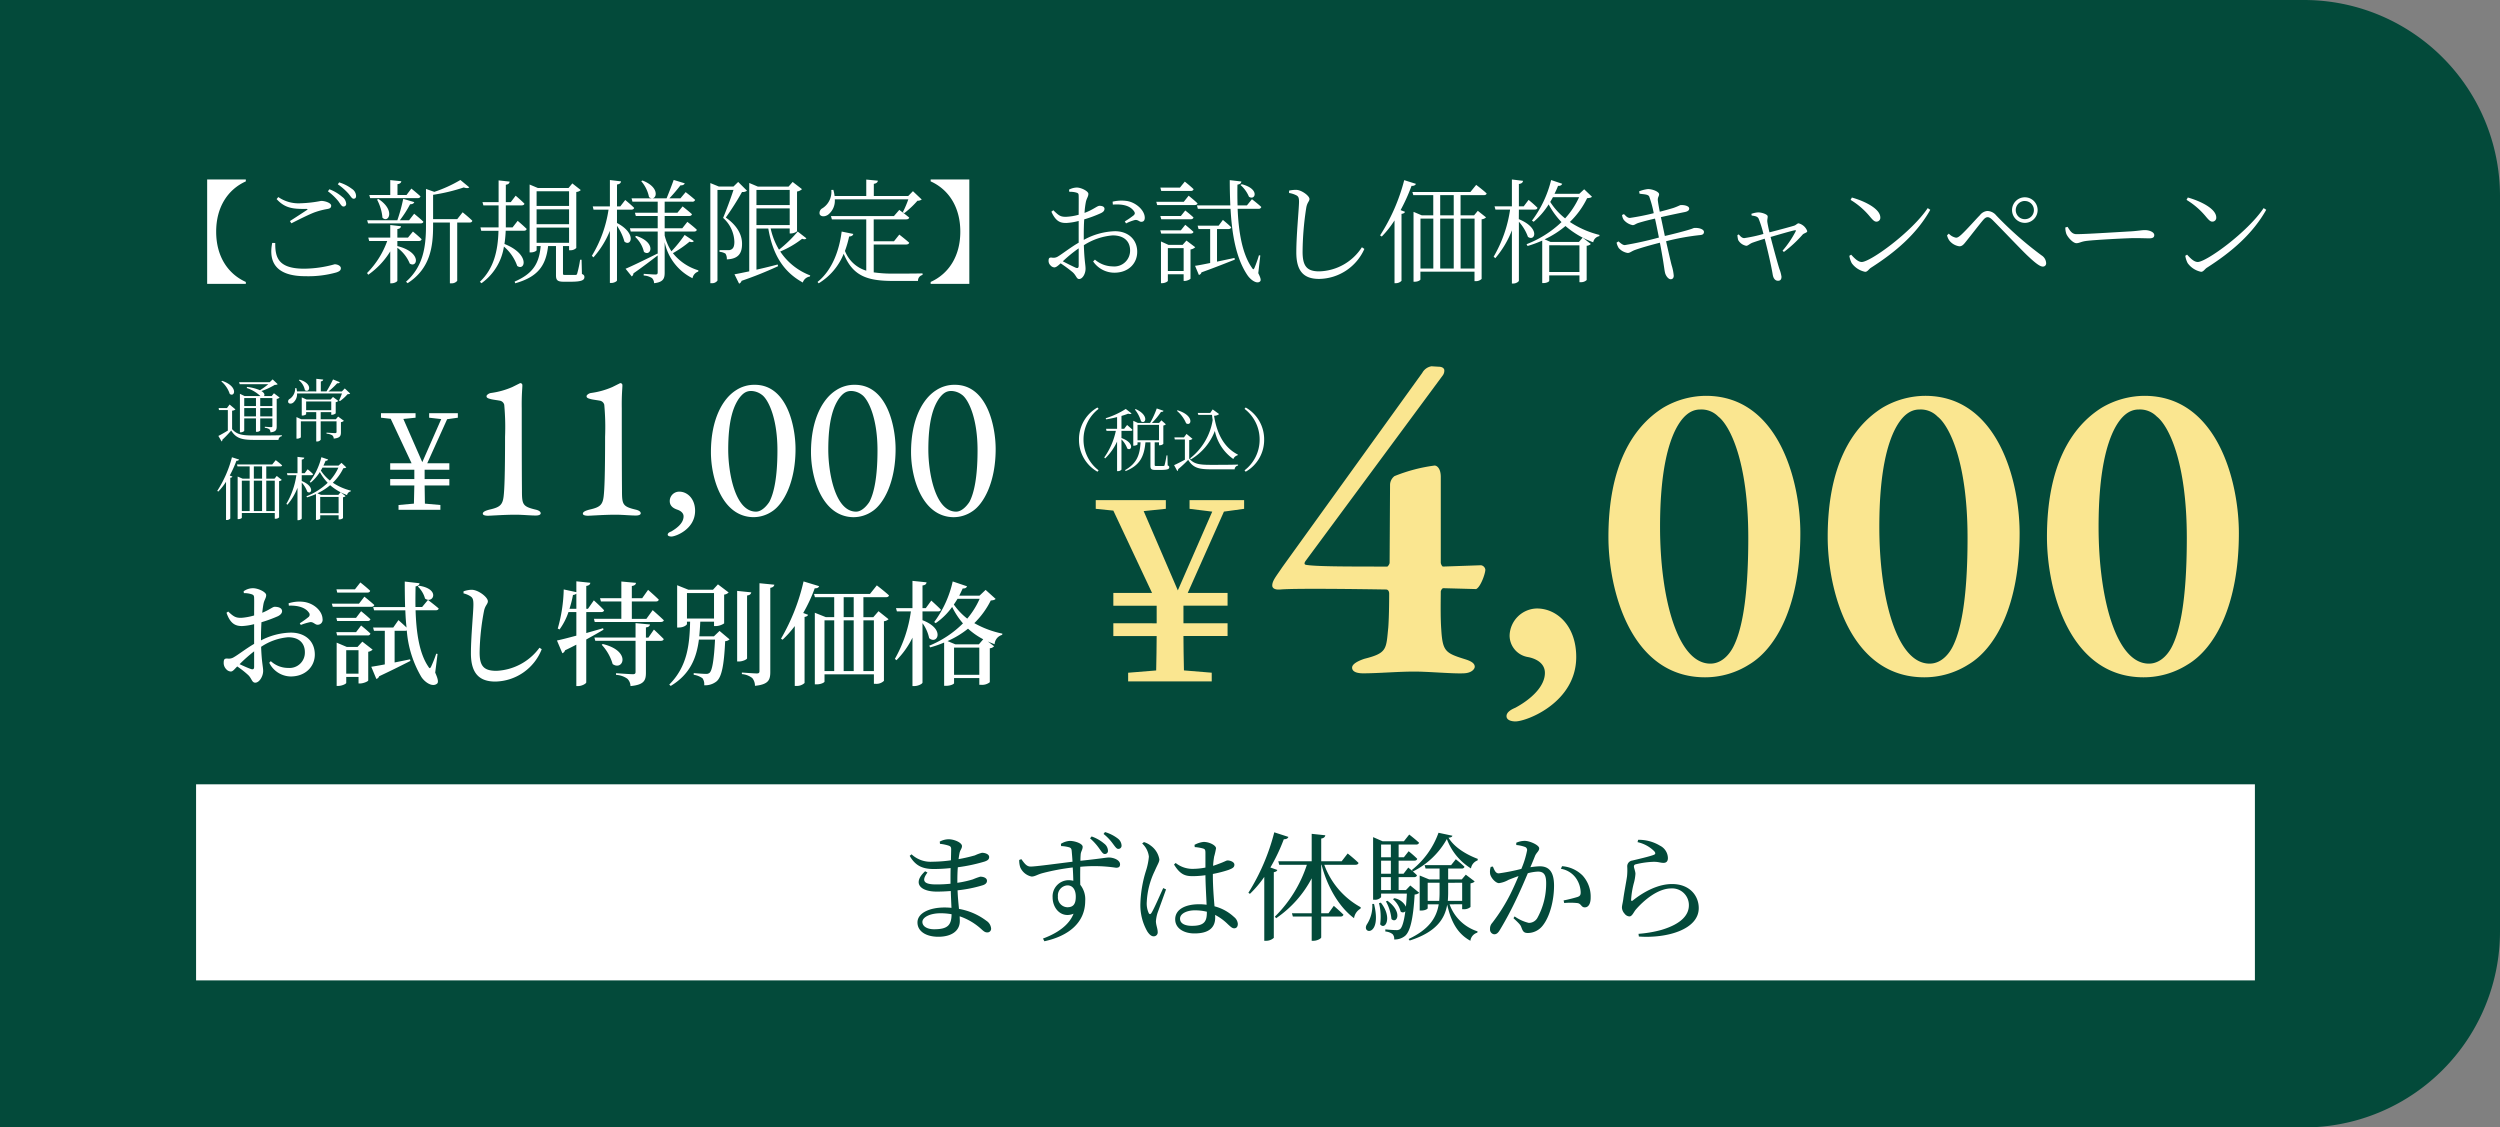 <svg xmlns="http://www.w3.org/2000/svg" width="510" height="230" viewBox="0 0 510 230">
    <rect x="0" y="0" width="510" height="230" fill="#808080" stroke="none"/>
    <path data-name="パス 914" d="M0 0h470a40 40 0 0 1 40 40v150a40 40 0 0 1-40 40H0z" style="fill:#034a3a"/>
    <path data-name="パス 916" d="M11.564-7.8v1.64H9.086V-7.8zM9.086-4.06v-1.694h2.478v1.694zm-3.262 0v-1.694h2.394v1.694zM8.218-7.8v1.64H5.824V-7.8zm2.52-2.828A15.146 15.146 0 0 1 9.03-9.394a9.187 9.187 0 0 0-2.63-.672l-.07.224a7.332 7.332 0 0 1 2.758 1.61l.028.028H5.894l-.952-.462V-.8h.14c.378 0 .742-.224.742-.322V-3.64h2.394v2.73h.14a.9.9 0 0 0 .728-.266V-3.64h2.478v1.512c0 .2-.056.266-.28.266s-1.26-.084-1.26-.084v.224a1.914 1.914 0 0 1 .938.294 1.121 1.121 0 0 1 .21.63c1.148-.126 1.274-.532 1.274-1.232v-5.586a1.142 1.142 0 0 0 .6-.28l-1.162-.882-.462.574h-1.58c.2-.21.154-.616-.518-1.022a13.812 13.812 0 0 0 2.73-1.26.952.952 0 0 0 .6-.14l-1.036-.98-.6.574H4.774l.126.406zm-9.59-.572A5.673 5.673 0 0 1 2.87-8.638c1.036.756 1.792-1.54-1.568-2.674zm2.2 5.978a1.151 1.151 0 0 0 .686-.252l-1.2-1.008-.534.728H.6l.07.406h1.808v4.186C1.764-.728 1.008-.294.546-.07L1.2 1.05a.261.261 0 0 0 .14-.322 21.73 21.73 0 0 0 1.82-1.9C4.158.42 5.306.742 7.882.742h4.928a.8.8 0 0 1 .69-.756v-.2c-1.708.056-3.948.056-5.628.056-2.436 0-3.528-.168-4.522-1.3zm13.622-6.216a3.494 3.494 0 0 1 1.23 2.03c.938.686 1.722-1.33-1.078-2.142zM18.452-7.1h5.124v1.78h-5.124zm6.062 3.626H21.42v-1.454h2.156v.546h.14a1.29 1.29 0 0 0 .77-.294v-2.282a.993.993 0 0 0 .532-.252l-1.092-.812-.476.522h-4.928l-.966-.434v3.71h.14c.364 0 .756-.21.756-.294v-.406h2.058v1.456h-3.052l-.98-.448V.49h.14c.364 0 .756-.21.756-.294v-3.248h3.136v4.116h.14A.857.857 0 0 0 21.42.7v-3.752h3.234V-.91c0 .182-.07.266-.322.266-.336 0-1.722-.1-1.722-.1v.21a2.653 2.653 0 0 1 1.19.35.9.9 0 0 1 .28.658C25.4.35 25.55-.112 25.55-.812v-2.072a1.209 1.209 0 0 0 .616-.266l-1.19-.868zm1.82-6.286-.588.616H23a14.053 14.053 0 0 0 1.792-1.68.486.486 0 0 0 .546-.2l-1.4-.574a26.33 26.33 0 0 1-1.33 2.45h-1.16v-2.044c.322-.042.462-.182.49-.378l-1.414-.154v2.576H16.59q-.042-.315-.126-.672h-.252a2.568 2.568 0 0 1-1.064 2.17.592.592 0 0 0-.336.756c.168.322.672.294 1.008.028a2.277 2.277 0 0 0 .78-1.87h9.16a12.792 12.792 0 0 1-.6 1.442l.2.112a8.692 8.692 0 0 0 1.54-1.4c.28-.014.434-.028.532-.14zM3.318 4.282a23.428 23.428 0 0 1-3 6.86l.21.14a12.32 12.32 0 0 0 1.582-2v7.8h.168a.984.984 0 0 0 .7-.294v-8.32c.252-.028.378-.112.434-.252l-.546-.21A22.616 22.616 0 0 0 4.228 5c.322.014.476-.1.546-.252zM9.464 8.65h-1.68V6.144h1.68zm2.59.406v6.2h-1.736v-6.2zm-4.27 0h1.68v6.2h-1.68zm-2.45 0h1.6v6.2h-1.6zM13.2 6.144c.182 0 .308-.056.35-.21-.49-.462-1.3-1.064-1.3-1.064l-.714.882H4.34l.112.392H6.93V8.65H5.5l-1.02-.434V16.9h.14c.448 0 .714-.21.714-.28v-.97h6.72v1.176h.14a1.025 1.025 0 0 0 .742-.28V9.14a.828.828 0 0 0 .546-.238L12.46 8.09l-.46.56h-1.68V6.144zm4.354 1.792h1.96c.2 0 .322-.07.35-.224a14.74 14.74 0 0 0-1.106-.98l-.6.8h-.6V4.758c.364-.056.476-.182.518-.392L16.688 4.2v3.33h-2.156l.112.406h1.82a16.15 16.15 0 0 1-2.044 5.852l.21.182a11.982 11.982 0 0 0 2.058-3.458v6.608h.182c.322 0 .686-.224.686-.364V9.448a5.658 5.658 0 0 1 1.134 1.876c.868.63 1.582-1.078-1.134-2.2zM25.032 6.4A9.977 9.977 0 0 1 23.3 9.028a8.221 8.221 0 0 1-1.848-2.044q.168-.273.336-.588zm.042 5.978v3.318h-3.752v-3.322zm.588-6.958-.6.56H21.98c.154-.322.308-.644.434-.98.308.014.462-.112.518-.266l-1.372-.466a13.842 13.842 0 0 1-2.38 5.04l.21.14a9.16 9.16 0 0 0 1.862-2.156 9.921 9.921 0 0 0 1.6 2.2 13.156 13.156 0 0 1-4.34 2.744l.126.224a15.378 15.378 0 0 0 1.82-.672v5.278h.14c.448 0 .728-.2.728-.28v-.672h3.752v.84h.14a.992.992 0 0 0 .756-.266V12.43a.779.779 0 0 0 .518-.224l-1.008-.784-.462.532H21.49l-.728-.322a11.709 11.709 0 0 0 2.59-1.652A11.074 11.074 0 0 0 26.8 12a.939.939 0 0 1 .756-.756l.028-.154A11.713 11.713 0 0 1 23.9 9.476a10.343 10.343 0 0 0 2.14-2.954c.35-.028.5-.07.6-.182z" transform="translate(44 89)" style="fill:#fff"/>
    <path data-name="パス 921" d="M34.92-39.69c0-1.8-.81-2.34-1.26-2.34a33.15 33.15 0 0 0-8.19 2.16 2.319 2.319 0 0 0-.9 1.71l-.09 16.02a1.42 1.42 0 0 1-.45.72c-8.01 0-14.67 0-16.65-.36-.27-.09-.36-.27-.09-.72l28.08-37.98a1.637 1.637 0 0 0 .27-.99c0-.27-.27-.72-1.17-.72l-1.44-.09a2.625 2.625 0 0 0-1.89 1.35L2.61-21.33C1.35-19.44.54-18.54.54-17.55c0 .54.54.9 1.62.81 3.06-.27 15.75-.09 21.6 0 .45 0 .63.45.63.81 0 .54 0 4.5-.18 6.93-.45 4.41-.18 5.22-4.86 6.39-1.35.45-2.52 1.08-2.52 1.8 0 .81.9 1.17 2.25 1.17C22.23.36 26.1 0 29.52 0c2.88 0 7.83.45 9.9.36 1.8 0 2.43-.9 2.43-1.35 0-.72-.81-1.17-1.98-1.53-4.05-1.26-4.59-1.62-4.86-6.21-.18-2.43-.09-6.3-.09-7.65.09-.27.27-.63.54-.63l6.66.18c.9-.36 1.89-3.15 1.89-3.96a1.049 1.049 0 0 0-.9-.9l-7.74.27c-.18 0-.45-.54-.45-.81zm19.62 26.82a5.686 5.686 0 0 0-5.58 5.49 4.455 4.455 0 0 0 3.69 4.41c1.53.27 3.51 1.17 3.51 3.24 0 2.7-2.7 5.31-6.03 7.11-.63.27-1.8.81-1.8 1.71s1.17 1.08 1.8 1.08c2.34 0 12.42-3.87 12.42-13.14 0-6.39-3.96-9.9-8.01-9.9zm34.47-43.38a17.344 17.344 0 0 0-8.73 2.43c-6.3 3.96-11.16 11.97-11.16 26.37 0 10.71 4.5 28.62 19.71 28.62a16.777 16.777 0 0 0 9-2.61c5.58-3.33 10.44-12.15 10.44-26.82 0-10.53-4.41-27.99-19.26-27.99zm-1.17 2.79a4.8 4.8 0 0 1 3.69 1.44c2.34 1.8 6.12 9.09 6.12 24.75 0 13.23-1.53 19.26-3.06 22.23-.27.54-1.8 3.42-4.68 3.42-6.75 0-10.26-13.59-10.26-27.9 0-11.34 1.71-17.1 3.33-20.16 1.17-2.16 2.7-3.78 4.86-3.78zm45.9-2.79a17.344 17.344 0 0 0-8.73 2.43c-6.3 3.96-11.16 11.97-11.16 26.37 0 10.71 4.5 28.62 19.71 28.62a16.777 16.777 0 0 0 9-2.61C148.14-4.77 153-13.59 153-28.26c0-10.53-4.41-27.99-19.26-27.99zm-1.17 2.79a4.8 4.8 0 0 1 3.69 1.44c2.34 1.8 6.12 9.09 6.12 24.75 0 13.23-1.53 19.26-3.06 22.23-.27.54-1.8 3.42-4.68 3.42-6.75 0-10.26-13.59-10.26-27.9 0-11.34 1.71-17.1 3.33-20.16 1.17-2.16 2.7-3.78 4.86-3.78zm45.9-2.79a17.344 17.344 0 0 0-8.73 2.43c-6.3 3.96-11.16 11.97-11.16 26.37 0 10.71 4.5 28.62 19.71 28.62a16.777 16.777 0 0 0 9-2.61c5.58-3.33 10.44-12.15 10.44-26.82 0-10.53-4.41-27.99-19.26-27.99zm-1.17 2.79a4.8 4.8 0 0 1 3.69 1.44c2.34 1.8 6.12 9.09 6.12 24.75 0 13.23-1.53 19.26-3.06 22.23-.27.54-1.8 3.42-4.68 3.42-6.75 0-10.26-13.59-10.26-27.9 0-11.34 1.71-17.1 3.33-20.16 1.17-2.16 2.7-3.78 4.86-3.78z" transform="translate(259 137)" style="fill:#fae690"/>
    <path data-name="パス 917" d="M29.8-35.2v-1.768H18.668v1.768l4.628.572-7.02 16.068-6.968-16.176 4.524-.468v-1.768h-14.3v1.772l3.588.364 7.9 16.8h-7.9v2.6h8.84v3.588H3.12v2.6h8.84c0 2.236-.052 4.316-.1 7.02l-5.72.468V0h17.052v-1.768l-5.668-.468c-.052-2.756-.1-4.784-.1-7.02h9v-2.6h-9v-3.588h9v-2.6H18.3l7.384-16.588z" transform="translate(224 139)" style="fill:#fae690"/>
    <path data-name="パス 918" d="M4.494-.21c0 .336.588.42 1.05.42.588 0 3.276-.21 5.67-.21 1.3 0 3.024.168 4.074.168.63 0 1.012-.168 1.012-.462 0-.378-.5-.63-1.092-.756-2.6-.63-2.73-1.05-2.73-3.906-.042-4.956-.042-13.65-.042-16.632-.042-3.066.126-3.99.126-4.83a.41.41 0 0 0-.462-.42l-1.6.8a16.482 16.482 0 0 1-4.41 1.218c-.42.084-.84.42-.84.63 0 .294.168.42.8.588.42.126 1.218.21 1.89.336a1.127 1.127 0 0 1 .924.84 50.334 50.334 0 0 1 .168 6.51c0 7.728-.126 10.794-.294 12.18-.21 1.764-.8 2.226-2.856 2.688-.968.248-1.388.502-1.388.838zm20.412 0c0 .336.588.42 1.05.42.588 0 3.276-.21 5.67-.21 1.3 0 3.024.168 4.074.168.63 0 1.008-.168 1.008-.462 0-.378-.5-.63-1.092-.756-2.6-.63-2.73-1.05-2.73-3.906-.042-4.956-.042-13.65-.042-16.632-.042-3.066.126-3.99.126-4.83a.41.41 0 0 0-.462-.42l-1.6.8a16.482 16.482 0 0 1-4.41 1.218c-.42.084-.84.42-.84.63 0 .294.168.42.8.588.42.126 1.218.21 1.89.336a1.127 1.127 0 0 1 .924.84 50.334 50.334 0 0 1 .168 6.51c0 7.728-.126 10.794-.294 12.18-.21 1.764-.8 2.226-2.856 2.688-.964.248-1.384.502-1.384.838zM44.6-4.7a1.919 1.919 0 0 0-1.97 1.928c0 1.218 1.134 1.6 1.6 1.764.588.21 1.218.63 1.218 1.344 0 1.512-1.638 2.562-2.478 3.066-.294.126-.756.294-.756.672 0 .294.462.378.756.378.84 0 4.83-1.47 4.83-5.25 0-2.478-1.6-3.902-3.2-3.902zm15.376-21.8a6.771 6.771 0 0 0-3.864 1.134c-2.646 1.68-5.082 5.838-5.082 12.6C51.03-7.392 53.34.378 59.64.5A6.809 6.809 0 0 0 63.5-.672c2.352-1.512 4.788-5.964 4.788-12.726.004-4.494-1.676-13.102-8.312-13.102zm-.714 1.26a3.758 3.758 0 0 1 2.184.8c1.134.8 3.15 4.41 3.15 11.3 0 5.376-.672 8.652-1.638 10.5-.126.21-1.3 2.016-2.73 2.016-4.284 0-5.67-7.98-5.67-12.642 0-6.216 1.134-8.862 2.142-10.374.882-1.224 1.6-1.602 2.562-1.602zm21.126-1.26a6.771 6.771 0 0 0-3.864 1.134c-2.646 1.68-5.082 5.838-5.082 12.6 0 5.376 2.31 13.146 8.61 13.272a6.809 6.809 0 0 0 3.864-1.178C86.268-2.184 88.7-6.636 88.7-13.4c0-4.492-1.676-13.1-8.312-13.1zm-.714 1.26a3.758 3.758 0 0 1 2.184.8c1.134.8 3.15 4.41 3.15 11.3 0 5.376-.672 8.652-1.638 10.5-.126.21-1.3 2.016-2.73 2.016-4.284 0-5.67-7.98-5.67-12.642 0-6.216 1.134-8.862 2.142-10.374.882-1.224 1.596-1.602 2.562-1.602zM100.8-26.5a6.771 6.771 0 0 0-3.864 1.134c-2.646 1.68-5.082 5.838-5.082 12.6 0 5.376 2.31 13.146 8.61 13.272a6.809 6.809 0 0 0 3.864-1.176c2.352-1.512 4.788-5.964 4.788-12.726 0-4.496-1.68-13.104-8.316-13.104zm-.714 1.26a3.758 3.758 0 0 1 2.184.8c1.134.8 3.15 4.41 3.15 11.3 0 5.376-.672 8.652-1.638 10.5-.126.21-1.3 2.016-2.73 2.016-4.284 0-5.67-7.98-5.67-12.642 0-6.216 1.134-8.862 2.142-10.374.882-1.224 1.596-1.602 2.562-1.602z" transform="translate(94 105)" style="fill:#fff"/>
    <path data-name="パス 919" d="M15.4-18.788v-.924H9.548v.924l2.464.28-3.864 8.792-3.864-8.82 2.492-.252v-.924H-.28v.924l1.988.224 4.256 9.072H1.6v1.316h4.924v1.9H1.6v1.316h4.924c-.028 1.2-.056 2.324-.084 3.7L3.3-.98V0h8.54v-.98l-3.16-.28c-.028-1.4-.056-2.52-.056-3.7h5.04v-1.312h-5.04v-1.9h5.04v-1.32H9.156l4.06-8.988z" transform="translate(78 104)" style="fill:#fff"/>
    <path data-name="パス 922" d="M7.843-1.978c0 .437-.161.621-.644.46-.621-.207-1.518-.621-2.323-.989a30.136 30.136 0 0 1 2.967-2.622zm1.4-6.21c0-.9.046-1.909.092-2.875a27.973 27.973 0 0 0 3.381-1.242c.529-.276.828-.621.828-1.035-.046-.851-1.219-.874-1.541-.874-.391.023-1.035.621-2.507 1.219.092-.805.184-1.472.276-1.909.161-.736.529-1.1.529-1.7 0-.621-1.633-1.4-2.691-1.4a3.265 3.265 0 0 0-1.909.621L5.75-17a4.934 4.934 0 0 1 1.587.23c.368.138.506.23.506.851.023.575 0 1.955 0 3.473a12.346 12.346 0 0 1-2.6.483c-1.1.023-1.564-.207-2.691-1.288l-.345.253c.782 2.3 1.886 2.714 3.174 2.714a11.774 11.774 0 0 0 2.461-.391v4.025c-1.587.92-3.335 2.277-4.094 2.691a1.905 1.905 0 0 1-1.357.3c-.6-.023-.759.161-.759.9a1.829 1.829 0 0 0 .529 1.288 1.32 1.32 0 0 0 .92.46c.391 0 .644-.345 1.311-1.035a18.763 18.763 0 0 1 2.255 1.77c.713.69.736 1.541 1.426 1.541.828 0 1.61-1.288 1.61-2.392 0-.874-.3-1.656-.414-4.922A11.623 11.623 0 0 1 14.766-8c2.438 0 3.427 1.4 3.427 3.036a3.123 3.123 0 0 1-3.381 3.22 5.2 5.2 0 0 1-3.565-1.38l-.322.322A4.971 4.971 0 0 0 15.3 0c3.059 0 4.922-2.07 4.922-4.462 0-2.806-2.024-4.485-4.9-4.485A13.758 13.758 0 0 0 9.246-7.36zm5.681-6.256c1.495-.069 3.289.23 4.094 1.426a.624.624 0 0 1-.092.9 16.856 16.856 0 0 1-1.771 1.265l.207.345a11.158 11.158 0 0 1 1.909-.575c.667-.092 1.035.6 1.587.529a1 1 0 0 0 .942-1.176c-.046-1.587-1.679-3.151-3.726-3.473a7.108 7.108 0 0 0-3.2.276zm26.312-3.91a5.4 5.4 0 0 1 1.472 2.461c1.61 1.173 3.243-1.932-1.242-2.622zm-10.3 1.242c.3 0 .529-.115.575-.368-.736-.713-2-1.7-2-1.7l-1.1 1.4h-3.778l.161.667zm-1.7 2.254H23.69l.184.644h7.866c.322 0 .552-.115.621-.368-.782-.713-2.024-1.7-2.024-1.7zm-4.623 2.9.161.644H31a.549.549 0 0 0 .575-.345c-.69-.69-1.909-1.656-1.909-1.656l-1.031 1.355zM31-8.372a.539.539 0 0 0 .575-.368c-.69-.69-1.909-1.656-1.909-1.656l-1.031 1.357H24.61l.161.667zm-4.37 7.8v-4.787h2.507v4.784zm3.289-6.532-.989 1.081h-2.181l-2.07-.877v8.832h.276c.828 0 1.679-.437 1.679-.621V.092h2.507v1.334h.322c.69 0 1.656-.437 1.656-.621v-5.842a1.7 1.7 0 0 0 .9-.437zm12.19-7.061h-1.353c-.023-1.4 0-2.806.023-4.209.575-.092.782-.345.805-.644l-3.013-.345c0 1.794.023 3.519.069 5.2h-6.509l.184.667h6.371c.046 1.2.115 2.369.253 3.519-.736-.713-1.656-1.518-1.656-1.518l-1.058 1.513h-4.117l.184.667H34.5v6.854c-1.2.23-2.162.391-2.76.483L32.775.506a.86.86 0 0 0 .575-.552c2.85-1.334 4.922-2.392 6.371-3.128l-.069-.326c-1.081.23-2.139.437-3.151.644v-6.459h2.116a.876.876 0 0 0 .368-.069A21.92 21.92 0 0 0 41.952.092c.69 1.058 2.208 2.139 3.174 1.4.368-.253.253-.943-.345-2.277l.483-3.815-.276-.046a24.986 24.986 0 0 1-1.035 2.622c-.207.414-.322.437-.552.046-1.863-2.691-2.484-6.969-2.622-11.522h4.094c.322 0 .552-.115.621-.368-.851-.736-2.185-1.748-2.185-1.748zm9.936-2.139c.414.3.529.667.529 1.656 0 1.564-.506 6.532-.506 9.936 0 4.163 1.794 5.75 4.968 5.75a10.371 10.371 0 0 0 9.476-6.6l-.46-.3A11.511 11.511 0 0 1 57.27-1.15c-2.645 0-3.427-1.035-3.427-3.772a48.025 48.025 0 0 1 .9-8.464c.23-1.127.782-1.38.782-1.955 0-.828-1.932-2.323-3.289-2.346a5.144 5.144 0 0 0-1.679.322v.414a4.6 4.6 0 0 1 1.492.644zM78.591-15.3h4.163v3.542h-5.589l.161.644h13.455c.322 0 .575-.115.644-.345-.851-.828-2.277-2.07-2.277-2.07l-1.288 1.776h-2.967V-15.3h4.9c.322 0 .529-.115.6-.368-.805-.805-2.185-2-2.185-2l-1.2 1.7h-2.115v-2.484c.6-.092.805-.322.851-.644l-2.99-.276v3.4h-4.347zm-6.417 1.5a22.123 22.123 0 0 0 .713-2.829 1.068 1.068 0 0 0 .69-.276v3.105zm6.854 3.956c-1.15.345-2.323.667-3.427.989v-4.278h3.036c.322 0 .529-.115.6-.368-.759-.828-2.093-2.024-2.093-2.024l-1.2 1.725H75.6v-4.669c.6-.092.782-.322.828-.644l-2.852-.3v2.213L71-17.756a31.285 31.285 0 0 1-1.219 7.981l.368.184a13.14 13.14 0 0 0 1.817-3.542h1.61v4.807c-1.725.46-3.151.828-3.956.989l1.1 2.6a.9.9 0 0 0 .552-.6 71.358 71.358 0 0 0 2.3-1.15v8.442h.391c.759 0 1.633-.506 1.633-.759v-8.74q2.139-1.173 3.519-2zm-.276 3.381a9.727 9.727 0 0 1 2.231 3.933c2.116 1.495 3.91-2.645-2.024-4.094zm9.522-1.472h-.506v-2.07c.552-.069.759-.253.828-.6l-2.944-.276v2.944h-8.395l.184.667h8.211v6.35c0 .322-.138.46-.552.46-.529 0-3.427-.207-3.427-.207v.345a4.282 4.282 0 0 1 2.3.782 2.11 2.11 0 0 1 .644 1.5c2.806-.26 3.151-1.178 3.151-2.742v-6.486H90.8c.322 0 .552-.115.6-.368-.736-.759-2-1.932-2-1.932zm7.866-9.085h5.52v5.2h-5.52zm5.5 8.832h-2.99c.092-.966.161-1.978.207-2.99h2.806v.9H102a3.218 3.218 0 0 0 1.725-.552v-5.87a1.554 1.554 0 0 0 .92-.437l-2.185-1.656-1.012 1.1h-5.009l-2.3-.92v8.625h.345c1.012 0 1.656-.529 1.656-.713v-.483h.644c-.115 4.514-.484 9.068-4.255 12.84l.3.276c4-2.415 5.267-5.75 5.75-9.453h3.289c-.207 4.025-.552 6.3-1.127 6.785a1.042 1.042 0 0 1-.741.207c-.46 0-1.725-.092-2.484-.161v.345a4.136 4.136 0 0 1 1.794.713 2.066 2.066 0 0 1 .345 1.426 3.721 3.721 0 0 0 2.507-.782c1.058-.874 1.541-3.266 1.771-8.211a1.423 1.423 0 0 0 .9-.368l-2.047-1.725zm6.762-8.326c.6-.092.805-.322.851-.644l-2.875-.3v14.4h.368c.782 0 1.656-.437 1.656-.644zm2.53-2.507V-1.1c0 .345-.115.483-.552.483-.483 0-3.036-.184-3.036-.184v.322a3.877 3.877 0 0 1 2.116.8 2.478 2.478 0 0 1 .552 1.587c2.76-.276 3.128-1.2 3.128-2.829v-17.157c.529-.092.759-.3.828-.644zm8.993-.368a41.552 41.552 0 0 1-4.6 11.684l.322.207a20.945 20.945 0 0 0 2.484-2.783V1.932h.368a2.34 2.34 0 0 0 1.633-.6v-13.476c.414-.069.621-.207.713-.437l-.989-.368a31.712 31.712 0 0 0 2.346-5.037c.529.023.805-.161.9-.437zM132.135-1.1v-10.35h2.139V-1.1zM124.2-11.454h1.978V-1.1H124.2zm5.957 0V-1.1h-2.047v-10.35zm-2.047-4.715h2.047v4.069h-2.047zm6.049 4.071h-2.024v-4.071h4.6c.322 0 .552-.115.621-.368-.943-.874-2.484-2.047-2.484-2.047l-1.4 1.748h-11.411l.184.667h3.933v4.069h-1.7l-2.254-.9V1.61h.345c.989 0 1.633-.414 1.633-.552V-.437h10.074v1.932h.322a2.182 2.182 0 0 0 1.725-.6V-11.27a1.566 1.566 0 0 0 .943-.414l-2.047-1.633zm10.028-1.173h3.151c.322 0 .552-.115.6-.368-.736-.759-1.955-1.84-1.955-1.84l-1.127 1.541h-.667v-4.623c.6-.092.782-.3.828-.644l-2.875-.3v5.566h-3.358l.184.667h2.852a26.927 26.927 0 0 1-3.266 9.683l.322.276a17.222 17.222 0 0 0 3.266-4.6v9.868h.414c.759 0 1.633-.46 1.633-.713v-12.121a8.032 8.032 0 0 1 1.357 3.059c1.633 1.426 3.4-1.84-1.357-3.657zm11.5 6.716H150.9l-1.61-.667a18.254 18.254 0 0 0 4.186-2.53 14.875 14.875 0 0 0 3.1 2.162zm-5.06 6.21v-5.543h5.152v5.543zm5.221-15.5a16.742 16.742 0 0 1-2.53 4.048 13.448 13.448 0 0 1-2.737-2.875q.38-.552.759-1.173zm1.219-1.817-1.242 1.173h-4.14c.253-.483.483-.989.713-1.472.506.046.782-.161.874-.437l-2.921-.989a21.759 21.759 0 0 1-3.772 8.28l.3.23a13.47 13.47 0 0 0 3.358-3.312 15.428 15.428 0 0 0 2.208 3.358 20.875 20.875 0 0 1-6.877 4.554l.184.345a21.907 21.907 0 0 0 2.852-.989v8.83h.345c1.035 0 1.679-.391 1.679-.529V.322h5.152V1.7h.368a2.48 2.48 0 0 0 1.771-.529V-5.75a1.293 1.293 0 0 0 .874-.414l-1.293-.989c.437.207.92.391 1.4.575a2.106 2.106 0 0 1 1.541-1.909l.046-.253a19.688 19.688 0 0 1-5.727-2.139 17.233 17.233 0 0 0 3.358-4.623c.552-.046.8-.115.989-.322z" transform="translate(44 138)" style="fill:#fff"/>
    <path data-name="パス 920" d="M9.114-5.32a7.456 7.456 0 0 0 3.766 6.552l.238-.28a7.853 7.853 0 0 1-3.08-6.272 7.853 7.853 0 0 1 3.08-6.272l-.238-.28A7.456 7.456 0 0 0 9.114-5.32zm11.4-6.132a6.587 6.587 0 0 1 1.246 2.38c.938.728 1.75-1.19-1.078-2.478zM17.78-7.1h1.89c.2 0 .336-.07.364-.224-.42-.406-1.106-.98-1.106-.98l-.6.784h-.548v-2.63c.518-.154.98-.308 1.358-.462.336.1.574.1.7-.042l-1.176-.924a17.021 17.021 0 0 1-4.1 1.9l.084.224a21.21 21.21 0 0 0 2.24-.462v2.394H14.63l.1.42h1.9a14.494 14.494 0 0 1-2.364 5.422l.182.2a11.316 11.316 0 0 0 2.436-3.444v6.03h.126A.923.923 0 0 0 17.78.8v-6.16a5.2 5.2 0 0 1 1.19 1.86c.868.616 1.582-1.148-1.19-2.142zm3.276-1.23h4.382v3.15h-4.382zm6.1 6.23h-.182a19.675 19.675 0 0 1-.392 1.974.208.208 0 0 1-.21.182c-.112.014-.364.014-.714.014h-.738c-.322 0-.364-.056-.364-.252V-4.76h.882v.588h.168a.971.971 0 0 0 .714-.28V-8.19a1.055 1.055 0 0 0 .518-.252l-.91-.812-.462.518h-.028v.014h-1.456a13.333 13.333 0 0 0 1.862-2.254c.294.028.462-.07.518-.224l-1.386-.476a18.046 18.046 0 0 1-1.358 2.954h-2.492l-.938-.434v5.082h.126c.364 0 .742-.2.742-.28v-.406h.616c-.14 2.6-.77 4.284-3.15 5.656l.1.21c2.87-1.162 3.78-2.9 4.046-5.866h1.022V.028c0 .616.154.84 1.022.84h.938c1.526 0 1.876-.168 1.876-.532 0-.182-.042-.28-.322-.392zm4.788.812a11.5 11.5 0 0 0 4.886-5.8 9.308 9.308 0 0 0 3.77 5.73 1.275 1.275 0 0 1 .868-.756l.056-.154c-3.01-1.512-4.34-4.606-4.858-7.924a1.559 1.559 0 0 0 1.036-.336l-1.316-.952-.49.714h-2.562l.126.406h2.786c.042.364.084.714.14 1.05A12.4 12.4 0 0 1 31.78-1.5zm-2.856-9.9a6.516 6.516 0 0 1 1.876 2.534c1.092.714 1.764-1.568-1.736-2.646zM31.6-5.222a1.1 1.1 0 0 0 .672-.252l-1.22-1.008-.532.714h-1.946l.084.42h2.058v4.13c-.8.434-1.652.868-2.2 1.106l.644 1.19a.281.281 0 0 0 .168-.35 23.268 23.268 0 0 0 2.06-1.918C32.382.42 33.5.742 36.05.742h4.816a.811.811 0 0 1 .7-.77v-.2c-1.68.056-3.892.056-5.53.056-2.408 0-3.472-.168-4.438-1.288zm11.284-6.37a7.853 7.853 0 0 1 3.08 6.272A7.853 7.853 0 0 1 42.882.952l.238.28a7.456 7.456 0 0 0 3.766-6.552 7.456 7.456 0 0 0-3.766-6.552z" transform="translate(211 95)" style="fill:#fff"/>
    <path data-name="パス 915" d="M22.149 1.518C18.515-.115 16.1-3.68 16.1-8.74s2.415-8.625 6.049-10.26v-.391H14.26v21.3h7.889zm5.382-7.958c-.805 4.048.92 6.785 6.762 6.785a21.216 21.216 0 0 0 6.3-.759c.69-.23.943-.46.943-.874 0-.483-.69-.8-1.265-.8a23.427 23.427 0 0 1-6.233.9c-5.313 0-5.911-2.323-5.888-5.244zm3.91-4c1.587-.805 3.68-1.863 4.83-2.277a15.268 15.268 0 0 1 2.484-.644c.575-.092.805-.276.805-.69 0-.529-1.2-.966-2.047-.966a24.7 24.7 0 0 1-4.163.483 7.27 7.27 0 0 1-4.577-1.266l-.345.414c1.7 1.863 3.358 2.047 6.049 2 .322.023.345.092.092.253-.828.552-2.277 1.495-3.427 2.231zm9.476-7.96a12.279 12.279 0 0 1 2.116 1.84c.506.575.736 1.1 1.1 1.1.345 0 .506-.184.506-.575a1.788 1.788 0 0 0-.828-1.426 8.326 8.326 0 0 0-2.622-1.334zm-2.024 1.426a11.313 11.313 0 0 1 2.116 2c.437.6.69 1.1 1.035 1.1a.521.521 0 0 0 .575-.575 1.847 1.847 0 0 0-.8-1.38 8.621 8.621 0 0 0-2.622-1.564zm8.625 1.4h9.66c.322 0 .529-.115.6-.368-.713-.667-1.863-1.587-1.863-1.587l-.989 1.311h-1.84v-2.208c.552-.092.736-.3.782-.6l-2.254-.23v3.036h-4.28zm1.4.3a9.521 9.521 0 0 1 1.1 3.68c1.2 1.219 2.737-1.495-.828-3.818zm8.855 4.853c.322 0 .552-.115.6-.345-.713-.69-1.886-1.633-1.886-1.633l-1.035 1.334h-1.885a22.636 22.636 0 0 0 2.093-3.266c.483 0 .759-.161.851-.437l-2.254-.667a34.306 34.306 0 0 1-1.2 4.37H46.9l.184.644zm-4.712 4.648v-1.058h4.347c.322 0 .529-.115.6-.368-.667-.667-1.771-1.564-1.771-1.564l-1.014 1.242h-2.162v-1.748c.506-.069.713-.276.736-.575l-2.185-.256v2.576h-4.485l.184.69h3.68A17.815 17.815 0 0 1 46.874-.3l.253.345a16.056 16.056 0 0 0 4.485-4.761v6.51h.3c.529 0 1.15-.345 1.15-.529v-6.716a7.453 7.453 0 0 1 2.53 3.22c1.541.989 2.553-2.277-2.507-3.565zm12.213-5.52h-4.922v-4.968a36.841 36.841 0 0 0 6.256-1.5c.552.184.92.184 1.127-.023l-1.817-1.5a27.1 27.1 0 0 1-5.318 2.425l-1.7-.6v7.544c0 4.324-.575 8.28-4.071 11.385l.322.3c4.669-2.99 5.2-7.544 5.2-11.684v-.69h3.427v12.4h.253a1.454 1.454 0 0 0 1.242-.506V-10.6h2.507c.3 0 .529-.115.575-.368-.736-.736-1.978-1.725-1.978-1.725zm13.57 2.369c.322 0 .529-.115.6-.368-.713-.713-1.84-1.656-1.84-1.656l-1.037 1.334h-1.38V-14.1h3.2c.322 0 .552-.115.6-.345-.667-.69-1.794-1.633-1.794-1.633l-.993 1.312h-1.013v-3.542c.575-.092.736-.322.782-.644l-2.254-.248v4.439h-3.289l.184.667h3.1v4.485h-3.7l.161.69h3.519c-.115 4.094-.943 7.7-3.795 10.4l.322.3A11.234 11.234 0 0 0 74.8-5.7a9.091 9.091 0 0 1 2.71 3.952c1.61 1.127 2.668-2.392-2.6-4.485a25.409 25.409 0 0 0 .253-2.691zm2.622-.644h6.624v3.105h-6.624zm6.624-7.406v2.99h-6.624v-2.99zm0 6.716h-6.624v-3.036h6.624zm2.553 7.245h-.3a22.379 22.379 0 0 1-.6 2.829c-.069.207-.138.253-.322.276h-2.09c-.437 0-.483-.046-.483-.322V-5.8h1.242v.851h.23a1.654 1.654 0 0 0 1.242-.46v-11.427a1.494 1.494 0 0 0 .92-.391l-1.725-1.357-.782.943h-6.233l-1.7-.713v13.846h.23c.736 0 1.2-.345 1.2-.46V-5.8h.828c-.322 3.565-1.564 5.612-5.313 7.245l.115.345c4.456-1.261 6.25-3.423 6.71-7.59h1.61V.115c0 .989.23 1.357 1.587 1.357h1.38c2.277 0 2.829-.322 2.829-.943 0-.276-.069-.46-.506-.644zm7.222-10.212h2.9c.3 0 .552-.115.6-.368-.69-.69-1.817-1.61-1.817-1.61l-1.012 1.311h-.667v-4.462c.575-.092.759-.3.828-.644l-2.277-.276v5.382h-3.5l.161.667h3.059a25.139 25.139 0 0 1-3.4 9.407l.322.322A18.837 18.837 0 0 0 96.416-8.9V1.725h.3c.529 0 1.15-.322 1.15-.529V-9.936a10.745 10.745 0 0 1 1.518 3.22c1.311 1.127 2.622-1.61-1.518-3.795zm13.8 5.152a25.533 25.533 0 0 1-2.691 3.335 10.378 10.378 0 0 1-1.38-3.22v-.805h5.957c.322 0 .552-.115.6-.368-.713-.69-1.932-1.61-1.932-1.61l-1.037 1.311h-3.588v-2.507h4.968c.322 0 .529-.115.6-.368-.736-.667-1.909-1.587-1.909-1.587l-1.06 1.292h-2.6v-2.254h5.612a.55.55 0 0 0 .6-.368c-.759-.69-1.932-1.587-1.932-1.587l-1.058 1.265h-2.255a34.831 34.831 0 0 0 2.254-2.645c.506.023.782-.161.874-.414l-2.254-.69a96.045 96.045 0 0 1-1.449 3.749h-2.875c.966-.115 1.288-2.346-2.047-3.634l-.253.138a7.04 7.04 0 0 1 1.59 3.24 1.012 1.012 0 0 0 .529.253h-4.094l.184.69h5.152v2.257h-4.646l.184.667h4.462v2.503h-5.661l.161.667h5.5v4.577l-.046-.092c-2.691 1.334-5.382 2.645-6.509 3.1l1.262 1.569a.806.806 0 0 0 .345-.621c2.139-1.5 3.772-2.76 4.945-3.657v3.45c0 .322-.115.437-.483.437-.414 0-2.369-.138-2.369-.138v.345a3.462 3.462 0 0 1 1.7.529 1.532 1.532 0 0 1 .414 1.035c1.932-.207 2.162-1.012 2.162-2.162V-6.6a10.613 10.613 0 0 0 5.681 7.36 1.752 1.752 0 0 1 1.175-1.36l.023-.253a10.543 10.543 0 0 1-5.2-3.5 22.922 22.922 0 0 0 3.4-2.346c.506.161.69.092.874-.115zm-10.12.368a6.1 6.1 0 0 1 1.817 3.082c1.357 1.1 2.691-1.84-1.541-3.243zm21.045-11.178-.966.943h-2.967l-1.748-.713V1.771h.253a1.329 1.329 0 0 0 1.2-.529V-17.25h3.266c-.575 1.771-1.518 4.3-2.116 5.7a6.782 6.782 0 0 1 2.3 4.9c0 .851-.207 1.334-.621 1.541a1.161 1.161 0 0 1-.644.138h-1.771v.345a2.717 2.717 0 0 1 1.219.368 1.957 1.957 0 0 1 .276 1.173c2.277-.092 3.128-1.15 3.105-3.22 0-1.679-.874-3.611-3.312-5.313a58.258 58.258 0 0 0 3.312-5.221 1.413 1.413 0 0 0 1.012-.253zm3.726 5.4h6.784v3.4h-6.785zm6.784-3.767v3.082h-6.785v-3.082zm1.633 8.487a25.965 25.965 0 0 1-3.818 3.7 14.514 14.514 0 0 1-1.7-4.324h3.885v1.012h.207a2.168 2.168 0 0 0 1.288-.437v-8.119a1.881 1.881 0 0 0 1.012-.483l-1.907-1.469-.828.943h-6.279l-1.748-.736V-.644c-1.242.253-2.3.483-3.013.6l.943 1.909a.859.859 0 0 0 .506-.575 77.12 77.12 0 0 0 7.452-2.99l-.092-.345c-1.472.391-2.967.759-4.324 1.058v-8.397h2.415c.92 5.428 3.151 8.878 7.038 11.017a1.771 1.771 0 0 1 1.448-1.219l.069-.23a12.736 12.736 0 0 1-6.118-4.876 19.028 19.028 0 0 0 4.462-2.6c.483.161.713.115.874-.092zm22.567-6.578a20.317 20.317 0 0 1-1.13 2.641l.3.184a18.882 18.882 0 0 0 2.691-2.53 1.457 1.457 0 0 0 .874-.253L158.24-17l-.966.989h-7.015v-2.484c.552-.092.782-.322.828-.644l-2.369-.23v3.358h-6.463a7.231 7.231 0 0 0-.255-1.262l-.414.023a3.951 3.951 0 0 1-1.794 3.726 1.076 1.076 0 0 0-.575 1.242c.276.552 1.127.506 1.725.069a3.605 3.605 0 0 0 1.357-3.128zm-7.061 9.223h6.6c.322 0 .575-.115.644-.368-.805-.713-2.024-1.656-2.024-1.656l-1.081 1.357h-4.14v-4.462h6.624c.322 0 .552-.115.621-.368-.805-.667-2.024-1.564-2.024-1.564l-1.1 1.265h-12.84l.184.667h7.015V-.782a6.748 6.748 0 0 1-4.347-4.025 21.134 21.134 0 0 0 .851-2.944c.506-.023.782-.207.851-.529l-2.373-.483c-.46 3.634-1.817 7.774-4.922 10.281l.23.276a12.461 12.461 0 0 0 5.106-6.026c1.863 4.554 4.784 5.543 10.12 5.543h5.037A1.2 1.2 0 0 1 160.2.092V-.23c-1.472.046-4.485.046-5.865.046a26.9 26.9 0 0 1-4.094-.253zm11.615 7.636v.391h7.889v-21.3h-7.889V-19c3.634 1.633 6.049 5.2 6.049 10.258s-2.418 8.627-6.052 10.26zm30.2-3.335c0 .437-.161.621-.644.414-.713-.322-1.748-.851-2.6-1.288a27.576 27.576 0 0 1 3.243-2.645zm1.035-6.233c0-1.058.023-2.162.092-3.2a25.2 25.2 0 0 0 3.4-1.265c.483-.23.736-.506.736-.9-.023-.506-.621-.6-1.035-.6-.483.023-1.242.782-3.036 1.449a16.087 16.087 0 0 1 .276-2.254c.161-.736.506-1.081.506-1.633s-1.472-1.288-2.346-1.288a3.508 3.508 0 0 0-1.61.437l.069.437a4.416 4.416 0 0 1 1.449.161c.368.115.46.207.46.713.023.552 0 2.093 0 3.8a11.224 11.224 0 0 1-2.438.414c-1.219.046-1.564-.184-2.737-1.334l-.391.3c.943 2.093 1.909 2.3 3.036 2.3a12.283 12.283 0 0 0 2.53-.414v4.439c-1.541.874-3.335 2.277-4.186 2.783a1.706 1.706 0 0 1-1.311.253c-.506-.046-.644.138-.644.667a1.261 1.261 0 0 0 .414.943 1.116 1.116 0 0 0 .736.391c.322 0 .621-.184 1.311-.828a27.573 27.573 0 0 1 2.461 1.819c.736.667.782 1.38 1.311 1.38.69 0 1.311-1.058 1.311-2.093 0-.828-.253-1.679-.345-4.807a12.861 12.861 0 0 1 5.865-2c2.461 0 3.565 1.334 3.565 3.059A3.219 3.219 0 0 1 199-1.656a5.644 5.644 0 0 1-3.634-1.38l-.368.368a5.265 5.265 0 0 0 4.324 2.3c2.9 0 4.669-1.909 4.669-4.255 0-2.553-1.886-4.209-4.531-4.209a13.978 13.978 0 0 0-6.371 1.771zm5.934-6.21c1.61-.115 3.381.046 4.3 1.334.253.368.23.552-.023.828a17.109 17.109 0 0 1-1.84 1.265l.253.414a8.717 8.717 0 0 1 1.771-.69c.736-.138.943.46 1.472.345.437-.046.6-.437.575-.9-.069-1.449-1.725-2.967-3.5-3.312a7.712 7.712 0 0 0-3.059.115zm26.036-4a6.429 6.429 0 0 1 1.725 2.392c1.265.874 2.323-1.587-1.472-2.553zm-10.166 1.219c.322 0 .529-.115.6-.368-.69-.667-1.794-1.541-1.794-1.541l-.989 1.219h-4l.184.69zm-1.4 2.208h-5.612l.184.667h7.636c.322 0 .529-.115.6-.345-.69-.667-1.817-1.564-1.817-1.564zm-4.784 2.9.184.667h5.98c.322 0 .529-.115.6-.368-.644-.621-1.679-1.426-1.679-1.426l-.9 1.127zm6.164 3.588c.322 0 .529-.115.6-.345-.644-.621-1.679-1.449-1.679-1.449l-.9 1.127H208.7l.184.667zm-4.63 7.632v-4.669h3.22v4.669zm3.795-6.21-.782.874h-2.9l-1.518-.69v8.51h.23c.6 0 1.173-.345 1.173-.483V-.046h3.22v1.357h.23c.46 0 1.173-.345 1.173-.483v-5.934a1.8 1.8 0 0 0 .966-.46zm6.233 4.3v-6.646h2.3c.322 0 .529-.115.6-.368-.644-.644-1.7-1.495-1.7-1.495l-.874 1.173h-4.278l.184.69h2.369v6.923c-1.334.276-2.415.483-3.082.575l.782 1.863a.723.723 0 0 0 .529-.529c2.944-1.058 5.2-1.978 6.808-2.6l-.069-.345zm6.1-11.477h-1.909a86.846 86.846 0 0 1-.023-4.232c.6-.092.782-.345.8-.644l-2.369-.276c0 1.771.046 3.5.115 5.152h-6.808l.184.69h6.67c.3 5.382 1.15 10.1 3.4 13.478C227.1 1.1 228.39 2 229.034 1.426c.253-.207.184-.644-.345-1.7l.414-3.611-.276-.046a26.939 26.939 0 0 1-.874 2.484c-.207.483-.3.483-.575.046-1.978-2.829-2.714-7.337-2.9-12.006h4.255a.523.523 0 0 0 .575-.368c-.713-.667-1.909-1.587-1.909-1.587zm10.1-2.047c.391.23.529.483.529 1.311 0 1.334-.552 6.739-.552 10.3C236.44-.6 238.027.9 241.109.9a10.264 10.264 0 0 0 9.223-6.118l-.506-.345a10.671 10.671 0 0 1-8.717 4.922c-2.53 0-3.381-1.1-3.381-4.025a60.669 60.669 0 0 1 .759-9.016c.207-1.081.644-1.242.644-1.725 0-.644-1.587-1.817-2.668-1.863a6.374 6.374 0 0 0-1.495.161v.483a4.567 4.567 0 0 1 1.495.48zm21.988-3.1a38.488 38.488 0 0 1-4.922 11.27l.345.23a20.239 20.239 0 0 0 2.6-3.289V1.771h.276a1.617 1.617 0 0 0 1.15-.483v-13.662c.414-.046.621-.184.713-.414l-.9-.345a37.154 37.154 0 0 0 2.231-4.945c.529.023.782-.161.9-.414zm10.1 7.176h-2.76v-4.117h2.76zm4.255.667v10.185h-2.852v-10.189zm-7.015 0h2.76v10.185h-2.76zm-4.025 0h2.622v10.185h-2.622zm12.926-4.784c.3 0 .506-.092.575-.345-.8-.759-2.139-1.748-2.139-1.748l-1.173 1.449H260.13l.184.644h4.071v4.117h-2.346l-1.679-.713V1.472h.23c.736 0 1.173-.345 1.173-.46V-.575H272.8v1.932h.23A1.683 1.683 0 0 0 274.252.9v-12.17a1.361 1.361 0 0 0 .9-.391l-1.679-1.334-.759.92h-2.76v-4.117zm7.153 2.944h3.22c.322 0 .529-.115.575-.368a24.215 24.215 0 0 0-1.817-1.61l-.989 1.311h-.989v-4.554c.6-.092.782-.3.851-.644l-2.277-.276v5.474h-3.542l.184.667h2.99a26.533 26.533 0 0 1-3.358 9.614l.345.3a19.684 19.684 0 0 0 3.381-5.681V1.84h.3c.529 0 1.127-.368 1.127-.6v-12.004a9.3 9.3 0 0 1 1.846 3.082c1.426 1.035 2.6-1.771-1.863-3.611zm12.282-2.53a16.391 16.391 0 0 1-2.852 4.324 13.506 13.506 0 0 1-3.036-3.358q.276-.448.552-.966zm.069 9.821v5.447h-6.164v-5.451zm.966-11.431-.989.92h-5.06c.253-.529.506-1.058.713-1.61.506.023.759-.184.851-.437l-2.254-.759a22.741 22.741 0 0 1-3.91 8.28l.345.23a15.049 15.049 0 0 0 3.059-3.542 16.3 16.3 0 0 0 2.622 3.611 21.614 21.614 0 0 1-7.13 4.508l.207.368a25.263 25.263 0 0 0 2.99-1.1v8.663h.23c.736 0 1.2-.322 1.2-.46V.184h6.164v1.38h.23a1.63 1.63 0 0 0 1.242-.437v-6.992a1.279 1.279 0 0 0 .851-.368l-1.671-1.288-.759.874h-5.8l-1.2-.529a19.237 19.237 0 0 0 4.255-2.714 18.192 18.192 0 0 0 5.658 3.312 1.542 1.542 0 0 1 1.242-1.242l.046-.253a19.243 19.243 0 0 1-6.049-2.645 16.991 16.991 0 0 0 3.519-4.853c.575-.046.828-.115.989-.3zm11.293.9c.8.138 1.725.092 1.978.575a22.231 22.231 0 0 1 .92 3.4 48.867 48.867 0 0 1-4.853.966c-.529 0-.851-.414-1.219-.782l-.391.184a2.171 2.171 0 0 0 .368 1.012 3.183 3.183 0 0 0 1.794 1.058c.414 0 .552-.253 1.2-.46.9-.276 2.116-.6 3.358-.874.207.9.506 2.369.8 3.864A70.952 70.952 0 0 1 303.462-6c-.345 0-.69-.23-1.288-.759l-.391.253a3.209 3.209 0 0 0 .437 1.1 3.1 3.1 0 0 0 1.817 1.012c.506 0 .736-.345 1.587-.644 1.219-.437 3.358-1.035 4.991-1.449.23 1.15.414 2.231.552 3.036.23 1.288.391 2.714.506 3.105.138.6.667 1.311 1.15 1.311.46 0 .621-.368.621-.713a9.812 9.812 0 0 0-.437-2.162c-.23-.9-.644-2.714-1.127-4.876a47.993 47.993 0 0 1 6.992-1.265c.6-.046.736-.345.736-.644 0-.506-.943-.874-1.978-.8-.207.023-.322.138-.966.322-.782.253-3.22.9-5.037 1.311-.253-1.219-.529-2.53-.805-3.841 1.4-.322 3.588-.782 4.853-1.035.575-.115.92-.322.92-.713 0-.552-1.058-.759-1.725-.713-.207.023-.575.276-1.541.6-.828.253-1.748.506-2.737.759-.184-.966-.3-1.541-.391-2.277-.069-.713.276-.874.253-1.311-.023-.483-1.288-1.035-2.277-1.035a6.844 6.844 0 0 0-1.794.46zm22.885 4.462c.759.092 1.219.207 1.426.667a21.707 21.707 0 0 1 .966 3.082 30.088 30.088 0 0 1-3.933.851c-.506-.023-.8-.437-1.1-.759l-.276.138a4.647 4.647 0 0 0 .161 1.012 2.39 2.39 0 0 0 1.633 1.173c.391 0 .644-.391 1.311-.644a59.188 59.188 0 0 1 2.461-.8c.552 2.07 1.357 5.589 1.633 7.291.115.736.46 1.288 1.081 1.288.506 0 .713-.3.713-.828a7.12 7.12 0 0 0-.437-1.61c-.387-1.231-1.187-4.175-1.787-6.498 1.679-.483 4.094-1.2 4.9-1.357.23-.046.322-.023.207.23a20.485 20.485 0 0 1-2.668 3.933l.276.253a25.27 25.27 0 0 0 3.841-3.565c.3-.3.92-.345.92-.69a2.527 2.527 0 0 0-1.771-1.587c-.253 0-.529.368-.92.483-.713.23-3.381.943-5.014 1.357-.207-.851-.391-1.771-.437-2.139-.046-.483.092-.759.069-1.127 0-.391-1.173-.805-1.932-.805a4.934 4.934 0 0 0-1.4.3zm20.171-3.2a15.486 15.486 0 0 1 4 3.473c.6.713.9.966 1.265.966a.785.785 0 0 0 .8-.851c0-1.771-3.174-3.335-5.8-4.071zm2.277 12.673c-.736 0-1.472-.736-2.162-1.495l-.368.23a4.921 4.921 0 0 0 .483 1.495 4.491 4.491 0 0 0 2.737 1.771c.506 0 .759-.575 1.219-.851 5.037-3.22 9.315-6.9 12.075-11.8l-.529-.345c-3.277 4.896-11.695 10.991-13.466 10.991zm33.281-7.981a2.616 2.616 0 0 0 2.6-2.622 2.611 2.611 0 0 0-2.6-2.6 2.616 2.616 0 0 0-2.622 2.6 2.621 2.621 0 0 0 2.611 2.618zm0-4.462a1.845 1.845 0 0 1 1.84 1.84 1.836 1.836 0 0 1-1.84 1.863 1.841 1.841 0 0 1-1.863-1.863A1.85 1.85 0 0 1 385.066-15zm-15.352 8.138a3.21 3.21 0 0 0 1.978 1.1c.644 0 .966-.483 1.541-1.2.851-1.058 2.645-3.381 3.358-4.209.368-.414.621-.529.874-.529.3 0 .575.161 1.012.575 1.748 1.748 5.474 5.681 6.923 7.084 1.541 1.472 2.668 2.415 3.312 2.415a.647.647 0 0 0 .69-.713 1.962 1.962 0 0 0-.92-1.564 71.47 71.47 0 0 1-9.269-8.165 2.4 2.4 0 0 0-1.817-.9 2.157 2.157 0 0 0-1.5.851c-.782.782-2.737 3.013-3.795 3.979-.46.414-.759.621-1.081.621a2.693 2.693 0 0 1-1.472-.828L369.2-8a2.948 2.948 0 0 0 .525 1.146zm23.6-2.737a4.081 4.081 0 0 0 .205 1.291c.322.782 1.4 1.909 2.047 1.909.667 0 .92-.345 2.231-.483 1.725-.207 8.188-.552 9.637-.552 1.4 0 2.208.046 3.013.046.782 0 1.012-.253 1.012-.667 0-.621-1.035-1.012-1.909-1.012-.6 0-1.242.138-2.783.253-1.058.046-9.108.575-11.155.575-.966 0-1.334-.713-1.84-1.495zm24.725-5.635a15.486 15.486 0 0 1 4 3.473c.6.713.9.966 1.265.966a.785.785 0 0 0 .8-.851c0-1.771-3.174-3.335-5.8-4.071zm2.277 12.673c-.736 0-1.472-.736-2.162-1.495l-.368.23a4.921 4.921 0 0 0 .483 1.495 4.491 4.491 0 0 0 2.737 1.771c.506 0 .759-.575 1.219-.851 5.037-3.22 9.315-6.9 12.075-11.8l-.529-.345c-3.268 4.9-11.682 10.995-13.457 10.995z" transform="translate(28 56)" style="fill:#fff"/>
    <path data-name="パス 923" d="M0 0h420v40H0z" transform="translate(40 160)" style="fill:#fff"/>
    <path data-name="パス 924" d="M8.568-.432c-1.512 0-2.4-.648-2.4-1.488 0-.936 1.488-1.776 3.744-1.776a13.035 13.035 0 0 1 2.208.196c-.02 2.228-.792 3.068-3.552 3.068zM13.3-10.08c0-1.128.024-2.136.1-3a34.169 34.169 0 0 0 5.5-1.176c.528-.192.888-.408.888-.912 0-.6-.864-.864-1.464-.864a8.092 8.092 0 0 0-1.44.528 33.233 33.233 0 0 1-3.336.768c.072-.528.144-.96.216-1.32.144-.6.48-.84.48-1.344 0-.7-1.56-1.392-2.736-1.392a3.975 3.975 0 0 0-1.8.48l.048.456a8.556 8.556 0 0 1 1.752.36c.408.144.528.288.528.768 0 .24-.024 1.128-.048 2.232a29.123 29.123 0 0 1-3.792.288A5.668 5.668 0 0 1 3.96-15.72l-.384.312c1.2 2.088 2.688 2.688 4.944 2.688a32.439 32.439 0 0 0 3.408-.192c-.024.744-.024 1.488-.024 2.184v1.008c-.96.1-1.944.144-2.9.144-2.28 0-3.216-.552-1.8-2.424l-.48-.264C4.056-9.816 5.76-8.112 9.1-8.112c.936 0 1.9-.048 2.856-.12.048 1.3.1 2.472.144 3.432a13.639 13.639 0 0 0-1.416-.072c-3.048 0-5.52 1.128-5.52 3.048C5.16 0 6.936 1.1 9.408 1.1 12.12 1.1 13.8-.1 13.8-2.112c0-.312-.024-.624-.024-.96a12.475 12.475 0 0 1 4.416 2.616c.48.432.744.672 1.224.672a.752.752 0 0 0 .768-.84 2.082 2.082 0 0 0-.96-1.536 12.95 12.95 0 0 0-5.592-2.424c-.1-1.1-.24-2.328-.288-3.792a26.793 26.793 0 0 0 5.208-1.056c.48-.168.792-.456.792-.888 0-.576-.72-.84-1.368-.84a13.732 13.732 0 0 0-1.512.552 20.771 20.771 0 0 1-3.168.7zm27.072-8.9a11.6 11.6 0 0 1 1.9 2.112c.432.576.7 1.08 1.08 1.08a.618.618 0 0 0 .672-.672 1.885 1.885 0 0 0-.768-1.44 8.035 8.035 0 0 0-2.568-1.464zM35.736-4.92a2.006 2.006 0 0 1-1.92-2.208 2.064 2.064 0 0 1 1.944-2.256c1.032 0 1.7.84 1.7 2.3.004 1.564-.548 2.164-1.724 2.164zM34.464-17.4a7.156 7.156 0 0 1 1.608.24c.384.12.5.264.552.72.048.576.12 1.368.168 2.232-2.808.336-7.632 1.008-8.568.984-.816 0-1.248-.672-1.872-1.512l-.432.168a4.524 4.524 0 0 0 .216 1.512 3.253 3.253 0 0 0 2.3 1.872c.7 0 1.152-.408 2.256-.7a45.177 45.177 0 0 1 6.144-1.152c.072 1.032.1 2.016.12 2.712a4.091 4.091 0 0 0-.984-.12 3.3 3.3 0 0 0-3.24 3.48c0 2.424 1.9 4.344 4.272 3.36C36.1-1.272 33.7.384 30.768 1.464l.288.552c4.8-1.032 8.328-3.7 8.328-8.256a4.709 4.709 0 0 0-1.008-3.26c-.024-1.2-.024-2.52 0-3.672a29.728 29.728 0 0 1 7.3.192c.528 0 .816-.168.816-.7 0-.888-1.344-1.392-2.3-1.392-.48 0-1.68.24-5.784.672 0-.528.024-.96.048-1.248.024-.624.408-1.008.408-1.608 0-.648-1.56-1.2-2.64-1.2a3.909 3.909 0 0 0-1.8.6zm8.664-2.472a9.94 9.94 0 0 1 1.9 1.992c.456.6.744 1.056 1.1 1.056a.643.643 0 0 0 .672-.676 1.885 1.885 0 0 0-.768-1.44 8.038 8.038 0 0 0-2.616-1.32zM55.3-8.832c-.576 1.224-1.872 4.248-2.4 5.064-.216.336-.432.312-.576 0a4.7 4.7 0 0 1-.384-2.208 16.158 16.158 0 0 1 1.632-6.36c.576-1.344.936-1.8.936-2.352a4.355 4.355 0 0 0-1.728-2.784 4.207 4.207 0 0 0-1.416-.744l-.36.288a4.337 4.337 0 0 1 1.368 2.688 13.044 13.044 0 0 1-.6 2.9 24.686 24.686 0 0 0-1.132 6.652A10.778 10.778 0 0 0 52.056.024c.384.576.792.984 1.272.984a.8.8 0 0 0 .84-.908c0-.648-.36-1.416-.36-2.184a7.544 7.544 0 0 1 .336-1.7c.312-.864 1.272-3.5 1.728-4.776zm8.9 4.92c0 1.848-.48 2.784-3.048 2.784-1.344 0-2.424-.432-2.424-1.464 0-1.1 1.536-1.7 2.976-1.7a10.042 10.042 0 0 1 2.5.288zm1.224-7.8a24.951 24.951 0 0 0 3.168-.816c.864-.336 1.224-.528 1.224-1.08s-.84-.864-1.416-.864c-.216 0-.624.288-1.848.72-.288.12-.648.24-1.08.384a15.5 15.5 0 0 1 .216-1.9 15.236 15.236 0 0 0 .384-1.68c0-.576-1.32-1.3-2.52-1.3a4.891 4.891 0 0 0-1.872.6l.048.456a8.387 8.387 0 0 1 1.7.288c.36.12.48.24.48.912v2.976a14 14 0 0 1-2.76.264 5.5 5.5 0 0 1-3.312-1.2l-.336.312c1.272 2.088 2.328 2.376 3.816 2.376a19.12 19.12 0 0 0 2.592-.192c.024 1.944.168 4.344.24 6.024a10.677 10.677 0 0 0-1.56-.1c-2.64 0-4.848.96-4.848 3.072 0 1.848 1.776 2.88 3.912 2.88C64.68.432 65.9-.84 65.9-2.808a4.437 4.437 0 0 0-.024-.552A10.484 10.484 0 0 1 68.5-1.44c.552.5.864.816 1.272.816.48 0 .744-.336.744-.912a1.969 1.969 0 0 0-.768-1.392 9.148 9.148 0 0 0-3.988-2.184c-.144-1.728-.336-3.96-.336-6.36zm11.736-1.32a37.5 37.5 0 0 0 2.736-5.76c.552 0 .84-.192.936-.48l-2.88-.936a43.262 43.262 0 0 1-5.28 12.336l.312.216a22.189 22.189 0 0 0 2.928-3.456V1.92h.36a2.293 2.293 0 0 0 1.584-.6v-13.392c.408-.072.648-.216.72-.456zm17.352-.552c.312 0 .576-.12.624-.384-.816-.816-2.208-1.92-2.208-1.92L91.7-14.3h-4.172v-4.632c.576-.1.768-.336.84-.672l-2.784-.296v5.6h-6.816l.192.72h5.64A26.287 26.287 0 0 1 78.072-3l.264.312a22.4 22.4 0 0 0 7.248-8.136V-3.7h-4.032l.192.672h3.84V1.92h.384c.72 0 1.56-.456 1.56-.7v-4.244h3.912c.336 0 .552-.12.624-.384-.744-.744-1.968-1.8-1.968-1.8L89.016-3.7h-1.488v-9.888h.072c1.128 4.416 3.552 8.616 6.624 10.9a2.668 2.668 0 0 1 1.32-1.944l.048-.288a16.122 16.122 0 0 1-7.44-8.664zm3.432 7.992a6.855 6.855 0 0 1-1.056 4.1c-1.32 2.016 3.1 2.76 1.416-4.1zm1.368-.168a11.2 11.2 0 0 1 .24 4.32c1.008 1.3 2.568-1.344.144-4.416zm1.416-.36a9.174 9.174 0 0 1 1.128 3.6c1.08 1.08 2.4-1.392-.816-3.72zm8.52-.1v-3.7h2.424v2c0 .576-.024 1.152-.072 1.7zm7.032-3.7v3.7h-2.928q.072-.864.072-1.728v-1.964zm0 4.392v1.008h.264a2.023 2.023 0 0 0 1.44-.456v-4.816c.48-.1.72-.216.84-.408l-1.8-1.368-.816.96h-2.784v-2.208h2.76a.542.542 0 0 0 .576-.36c-.672-.672-1.776-1.536-1.776-1.536l-.96 1.2h-5.4l.192.7h2.856v2.208h-2.136l-1.92-.792v7.152h.264c.864 0 1.368-.336 1.368-.48v-.796h2.252c-.456 2.736-1.968 5.112-6.144 7.08l.216.312c5.4-1.728 7.152-4.392 7.656-7.32.796 3.548 2.14 5.948 4.732 7.368a1.978 1.978 0 0 1 1.416-1.656l.048-.264a8.951 8.951 0 0 1-5.712-5.52zm-14.544-2.9h-1.992v-2.64h1.992zm0-9.288v2.592h-1.992v-2.592zm0 5.952h-1.992v-2.664h1.992zm9.72-8.352a16.928 16.928 0 0 1-5.424 7.584l.192.288c-.5-.408-.936-.768-.936-.768l-.96 1.248h-1.008v-2.664h3.216c.312 0 .528-.12.576-.384a21.106 21.106 0 0 0-1.752-1.536l-.96 1.224h-1.08v-2.592h3.552a.586.586 0 0 0 .624-.36c-.768-.72-2.016-1.68-2.016-1.68l-1.08 1.368h-4.368l-1.92-.84v12.772h.264a1.584 1.584 0 0 0 1.368-.528V-7.7H105c-.048.984-.12 1.872-.192 2.664a3.253 3.253 0 0 0-2.352-1.728l-.288.192a4.988 4.988 0 0 1 1.56 2.52.67.67 0 0 0 .96-.048c-.264 2.064-.648 3.264-1.056 3.624a1.183 1.183 0 0 1-.816.216c-.432 0-1.512-.072-2.208-.144v.428a2.834 2.834 0 0 1 1.464.528 1.368 1.368 0 0 1 .336 1.1 3.306 3.306 0 0 0 2.232-.74c1.008-.864 1.656-3.36 1.944-8.424a1.624 1.624 0 0 0 .936-.36L105.7-9.36l-.888.936h-1.492v-2.64h3.144c.336 0 .528-.12.6-.384a13.33 13.33 0 0 0-.84-.768 16.115 16.115 0 0 0 6.936-6.624 11.949 11.949 0 0 0 4.92 6 2.048 2.048 0 0 1 1.344-1.632l.048-.312c-2.3-.864-4.776-2.328-5.976-4.32.5-.048.744-.168.792-.408zm15.864 2.5a6.855 6.855 0 0 1 1.824.408.665.665 0 0 1 .384.672 18.2 18.2 0 0 1-1.176 3.792 41.532 41.532 0 0 1-4.608.912c-.672 0-.888-.7-1.2-1.392l-.432.072a3.052 3.052 0 0 0-.12 1.464c.192.84 1.152 1.848 1.8 1.848a5.3 5.3 0 0 0 1.944-.672c.48-.192 1.224-.48 2.04-.768a57.158 57.158 0 0 1-1.656 3.672 36.248 36.248 0 0 1-3.72 5.9 1.677 1.677 0 0 0-.432 1.224.973.973 0 0 0 .84 1.08c.432 0 .744-.192 1.152-.864a70.928 70.928 0 0 0 3.528-6.648c.72-1.512 1.512-3.336 2.184-4.944a9.83 9.83 0 0 1 2.064-.336c1.272 0 1.68.744 1.68 2.352a14.526 14.526 0 0 1-1.728 6.984 2 2 0 0 1-1.824 1.128 8.308 8.308 0 0 1-2.88-1.32l-.24.36c1.272 1.176 1.464 1.44 1.608 1.848.312.84.5 1.176 1.344 1.176a3.861 3.861 0 0 0 2.976-1.464c1.512-1.848 2.352-5.232 2.352-8.184 0-2.928-1.1-3.96-2.928-3.96a14.489 14.489 0 0 0-1.9.192c.408-.96.744-1.776.96-2.328.288-.672.84-.96.84-1.536 0-.648-1.92-1.512-2.928-1.512a4.214 4.214 0 0 0-1.752.384zm9.1 4.848a4.7 4.7 0 0 1 3.1 1.944 5.356 5.356 0 0 1 .936 2.736c.024.624-.1.864-.6 1.056a29.538 29.538 0 0 1-2.88.72l.12.528a13.216 13.216 0 0 1 2.784.024c.72.168.7.864 1.416.864.816 0 1.2-.864 1.2-1.968a6.4 6.4 0 0 0-1.632-4.512 6.568 6.568 0 0 0-4.2-1.92zm19.032-3.6c.312.384.288.6-.048.744-.912.36-3.24.888-4.416 1.176a1.183 1.183 0 0 0-1.032 1.224 12.249 12.249 0 0 1-.048 2.04c-.168 1.176-.6 3.336-.768 4.68-.1.7-.264 1.224-.264 1.656a1.968 1.968 0 0 0 .528 1.224 1.35 1.35 0 0 0 .984.576c.552 0 .84-.792 1.272-1.344 1.728-2.016 4.584-4.368 7.272-4.368a3.4 3.4 0 0 1 3.6 3.432c0 1.8-1.272 3.744-5.64 5.04a24.489 24.489 0 0 1-4.636.788l.072.552c5.64.408 12.216-1.392 12.216-5.808 0-2.472-1.8-4.9-5.448-4.9-2.736 0-5.616 1.44-8.016 3.36-.192.144-.312.12-.336-.144a17.372 17.372 0 0 1 .528-3.288 9.156 9.156 0 0 0 .36-2.04c-.024-.528-.312-1.176-.312-1.464 0-.24.1-.408.5-.48a17.556 17.556 0 0 1 3.528-.48c1.056 0 1.344.216 2.016.216.6 0 .888-.36.888-.984a2.888 2.888 0 0 0-1.608-2.52 8.39 8.39 0 0 0-4.464-1.2l-.12.48a6.938 6.938 0 0 1 3.388 1.832z" transform="translate(182 190)" style="fill:#034a3a"/>
</svg>
